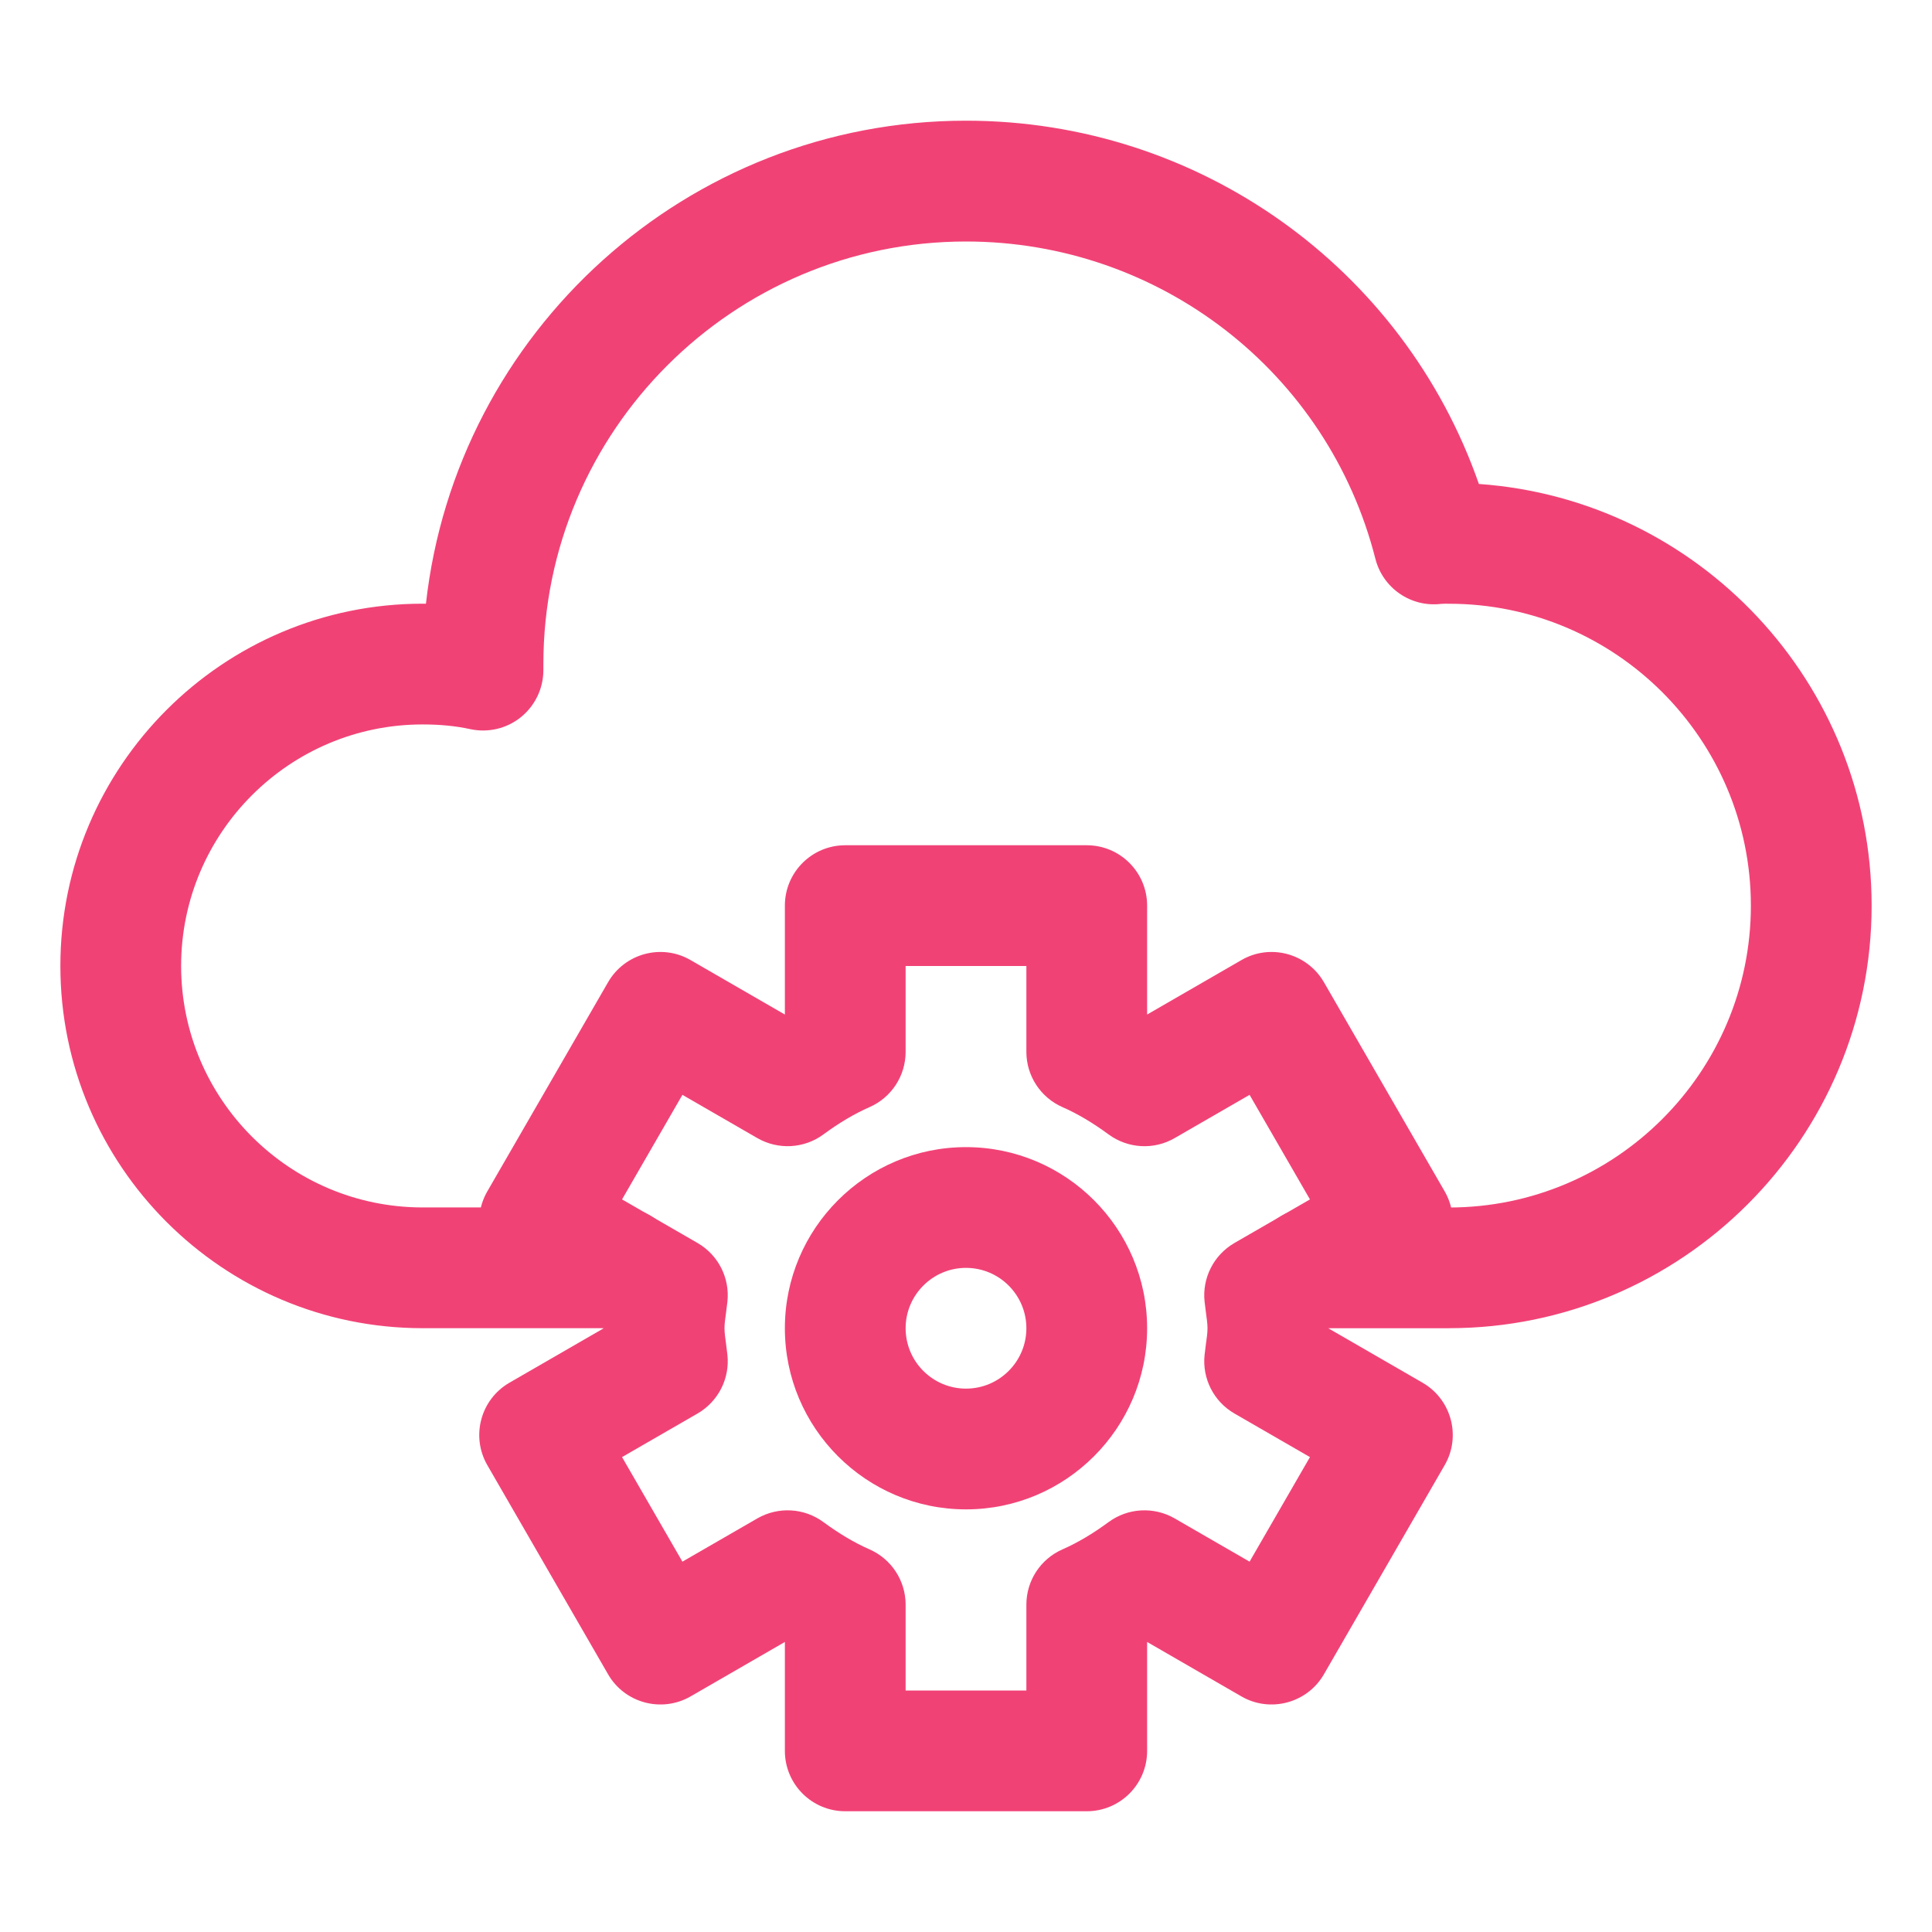 <svg width="32" height="32" xmlns="http://www.w3.org/2000/svg">

 <g>
  <title>background</title>
  <rect fill="none" id="canvas_background" height="402" width="582" y="-1" x="-1"/>
 </g>
 <g>
  <title>Layer 1</title>
  <path id="svg_2" fill="#f14276" d="m24,22l-2.269,0c-0.553,0 -1,-0.448 -1,-1s0.447,-1 1,-1l2.269,0c2.757,0 5,-2.243 5,-5s-2.243,-5 -5,-5c-0.047,0 -0.088,-0.002 -0.129,0.002c-0.499,0.061 -0.966,-0.259 -1.09,-0.746c-0.787,-3.095 -3.576,-5.256 -6.781,-5.256c-3.859,0 -7,3.14 -7,7l0,0.1c0,0.303 -0.138,0.589 -0.373,0.779c-0.236,0.19 -0.545,0.262 -0.842,0.197c-0.232,-0.051 -0.496,-0.077 -0.785,-0.077c-2.206,0 -4,1.794 -4,4s1.794,4 4,4l3.269,0c0.553,0 1,0.448 1,1s-0.447,1 -1,1l-3.269,0c-3.309,0 -6,-2.691 -6,-6s2.691,-6 6,-6c0.019,0 0.037,0 0.055,0c0.499,-4.494 4.32,-8 8.945,-8c3.858,0 7.247,2.438 8.495,6.017c3.63,0.255 6.505,3.289 6.505,6.983c0,3.86 -3.141,7 -7,7z"/>
  <path id="svg_5" fill="#f14276" d="m18,30l-4,0c-0.553,0 -1,-0.448 -1,-1l0,-1.804l-1.562,0.902c-0.477,0.275 -1.09,0.112 -1.366,-0.366l-2,-3.464c-0.276,-0.478 -0.112,-1.09 0.366,-1.366l1.562,-0.902l-1.562,-0.902c-0.478,-0.276 -0.643,-0.888 -0.366,-1.366l2,-3.464c0.276,-0.478 0.889,-0.643 1.366,-0.366l1.562,0.902l0,-1.804c0,-0.552 0.447,-1 1,-1l4,0c0.553,0 1,0.448 1,1l0,1.804l1.562,-0.902c0.477,-0.277 1.089,-0.112 1.366,0.366l2,3.464c0.276,0.478 0.112,1.09 -0.366,1.366l-1.562,0.902l1.562,0.902c0.478,0.276 0.643,0.888 0.366,1.366l-2,3.464c-0.277,0.478 -0.89,0.641 -1.366,0.366l-1.562,-0.902l0,1.804c0,0.552 -0.447,1 -1,1zm-3,-2l2,0l0,-1.422c0,-0.397 0.234,-0.756 0.599,-0.916c0.248,-0.109 0.498,-0.257 0.762,-0.451c0.32,-0.236 0.749,-0.26 1.094,-0.062l1.242,0.717l1,-1.732l-1.251,-0.722c-0.343,-0.198 -0.537,-0.58 -0.494,-0.974l0.024,-0.193c0.011,-0.081 0.024,-0.161 0.024,-0.245s-0.014,-0.165 -0.024,-0.245l-0.024,-0.193c-0.043,-0.394 0.151,-0.775 0.494,-0.974l1.251,-0.722l-1,-1.732l-1.242,0.717c-0.344,0.199 -0.773,0.174 -1.094,-0.062c-0.264,-0.194 -0.514,-0.342 -0.762,-0.451c-0.364,-0.16 -0.599,-0.519 -0.599,-0.916l0,-1.422l-2,0l0,1.422c0,0.397 -0.234,0.756 -0.599,0.916c-0.248,0.109 -0.498,0.257 -0.762,0.451c-0.319,0.236 -0.749,0.26 -1.094,0.062l-1.242,-0.717l-1,1.732l1.251,0.722c0.343,0.198 0.537,0.58 0.494,0.974l-0.024,0.193c-0.011,0.081 -0.024,0.161 -0.024,0.245s0.014,0.165 0.024,0.245l0.024,0.193c0.043,0.394 -0.151,0.775 -0.494,0.974l-1.251,0.722l1,1.732l1.242,-0.717c0.346,-0.198 0.774,-0.174 1.094,0.062c0.264,0.194 0.514,0.342 0.762,0.451c0.364,0.16 0.599,0.519 0.599,0.916l0,1.422z"/>
  <path id="svg_7" fill="#f14276" d="m16,25c-1.654,0 -3,-1.346 -3,-3s1.346,-3 3,-3s3,1.346 3,3s-1.346,3 -3,3zm0,-4c-0.552,0 -1,0.449 -1,1s0.448,1 1,1s1,-0.449 1,-1s-0.448,-1 -1,-1z"/>
 </g>
</svg>